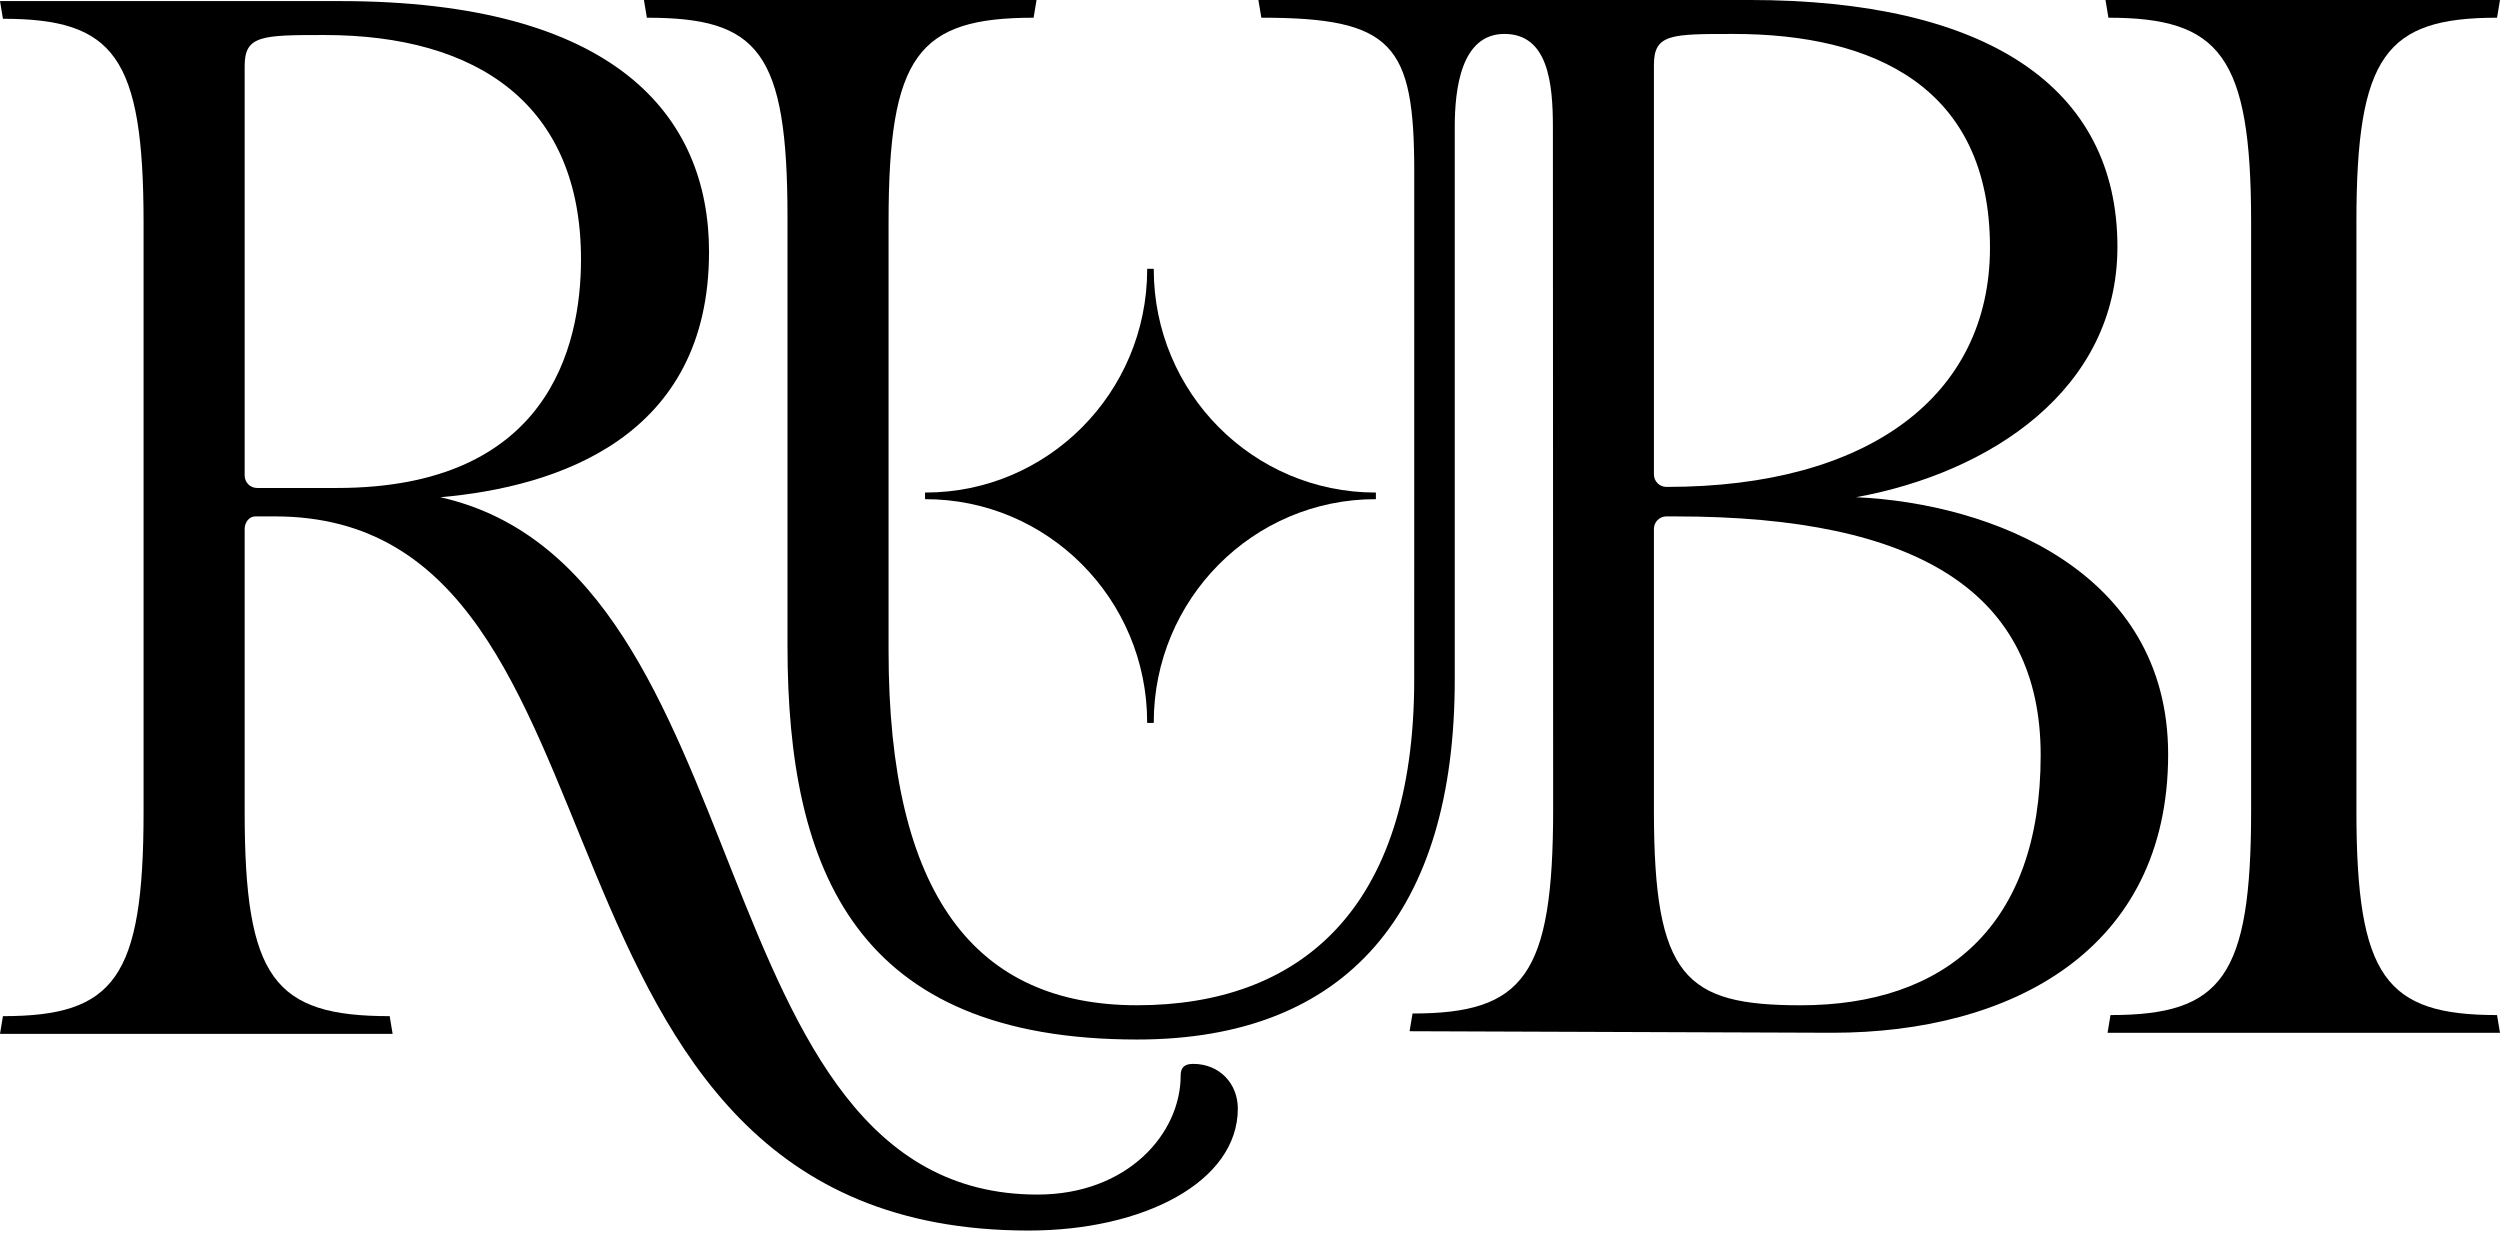 <svg width="472" height="233" viewBox="0 0 472 233" fill="none" xmlns="http://www.w3.org/2000/svg">
<g clip-path="url(#clip0_804_377)">
<path d="M444.891 153.073V41.917C444.891 10.463 450.438 3.345 471.442 3.345L471.997 0H397.516L398.07 3.345C419.074 3.345 425.012 10.463 425.012 41.917V153.073C425.012 184.527 419.464 191.645 398.461 191.645L397.906 194.99H471.997L471.442 191.645C450.438 191.645 444.891 184.527 444.891 153.073Z" fill="black"/>
<path d="M350.427 93.875C375.708 89.28 399.77 73.568 399.77 46.595C399.77 16.333 374.977 -0.004 330.236 -0.004H237.584L238.139 3.341C263.022 3.341 267.011 8.373 267.011 32.422L267.003 128.308C267.003 172.047 245.121 189.792 214.675 189.792C184.228 189.792 167.761 169.095 167.761 122.882V41.917C167.761 10.463 173.309 3.345 195.144 3.345L195.699 2.84858e-05H121.574L122.129 3.345C143.132 3.345 148.68 9.605 148.68 41.059V122.028C148.68 164.661 161.83 196.261 214.679 196.261C254.431 196.261 274.657 172.05 274.657 128.312V23.986C274.657 16.852 275.821 6.406 284.033 6.406C292.245 6.406 293.187 15.593 293.187 23.986L293.234 152.778C293.234 184.233 287.686 191.35 266.683 191.35L266.128 194.695L345.957 194.986C379.654 194.986 409.346 179.42 409.346 142.418C409.346 107.713 375.715 95.004 350.434 93.875H350.427ZM312.26 12.253C312.26 6.39 315.515 6.41 327.309 6.41C353.611 6.41 375.708 16.309 375.708 46.745C375.708 74.788 352.689 91.927 314.749 91.927H314.604C313.311 91.927 312.26 90.869 312.26 89.567V12.253ZM339.987 189.796C318.155 189.796 312.26 184.531 312.26 153.073V99.86C312.26 98.557 313.311 97.499 314.604 97.499H316.409C362.323 97.499 385.279 111.979 385.279 142.579C385.279 174.954 367.105 189.796 339.987 189.796Z" fill="black"/>
<path d="M194.206 232.327C93.827 232.327 123.953 97.496 51.907 97.496H48.187C47.027 97.496 46.191 98.66 46.191 99.833V153.278C46.191 184.732 51.739 191.85 73.574 191.85L74.129 195.195H0L0.555 191.85C21.558 191.85 27.106 184.732 27.106 153.278V42.118C27.106 10.664 21.558 3.546 0.555 3.546L0 0.205H64.166C116.011 0.205 133.865 21.724 133.865 47.56C133.865 82.571 105.306 91.928 83.142 93.879C144.827 107.749 131.141 225.535 195.879 225.535C212.784 225.535 222.91 214.117 222.91 203.056C222.91 201.608 223.567 200.861 225.262 200.861C230.29 200.861 233.701 204.611 233.701 209.301C233.701 223.1 215.979 232.327 194.206 232.327ZM61.24 6.611C49.441 6.611 46.191 6.674 46.191 12.442V89.768C46.191 91.07 47.242 92.129 48.535 92.129H63.615C103.364 92.129 109.693 65.628 109.693 48.953C109.693 19.851 90.284 6.611 61.24 6.611Z" fill="black"/>
<path d="M216.585 50.754H217.828V50.833C217.828 74.115 236.569 92.993 259.689 92.993H259.768V94.244H259.689C236.573 94.244 217.828 113.119 217.828 136.405V136.484H216.585V136.405C216.585 113.092 197.797 94.205 174.648 94.244V92.993H174.727C197.809 92.993 216.534 74.178 216.589 50.931L216.585 50.754Z" fill="black"/>
</g>
<defs>
<clipPath id="clip0_804_377">
<rect width="472" height="233" fill="white"/>
</clipPath>
</defs>
</svg>
